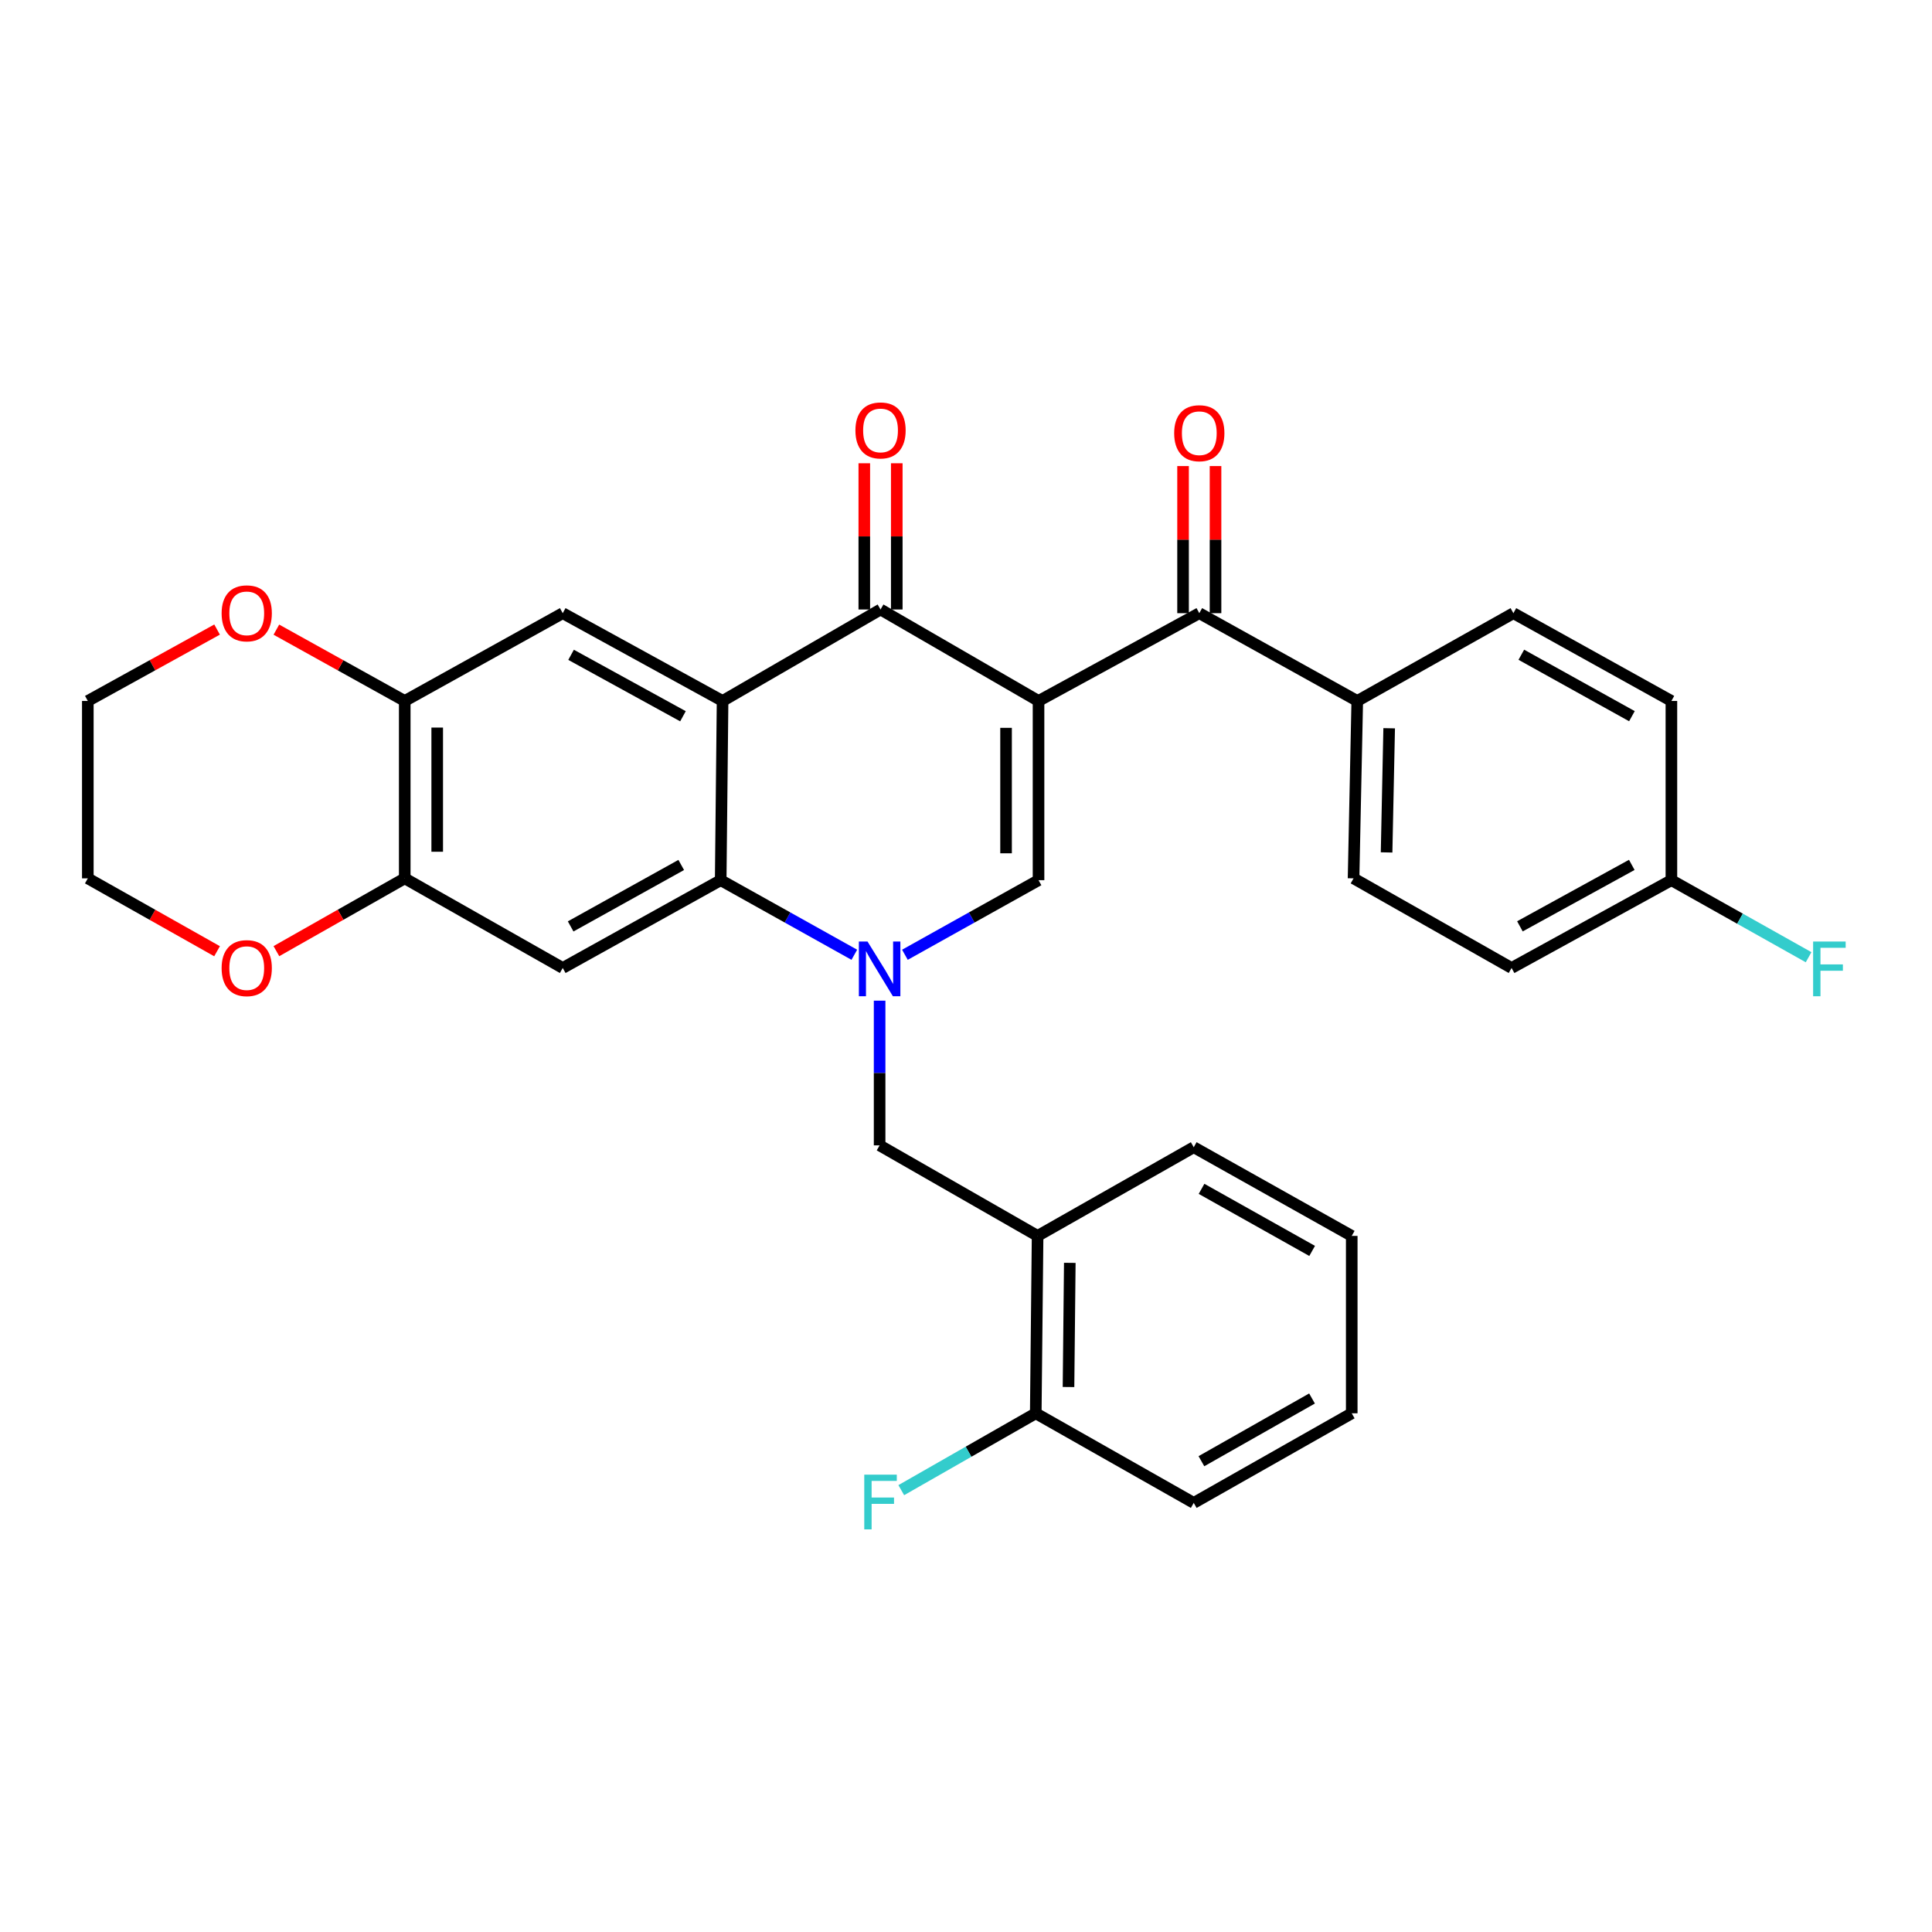 <?xml version='1.0' encoding='iso-8859-1'?>
<svg version='1.1' baseProfile='full'
              xmlns='http://www.w3.org/2000/svg'
                      xmlns:rdkit='http://www.rdkit.org/xml'
                      xmlns:xlink='http://www.w3.org/1999/xlink'
                  xml:space='preserve'
width='1000px' height='1000px' viewBox='0 0 1000 1000'>
<!-- END OF HEADER -->
<rect style='opacity:1.0;fill:#FFFFFF;stroke:none' width='1000' height='1000' x='0' y='0'> </rect>
<path class='bond-2' d='M 537.544,362.816 L 455.764,315.468' style='fill:none;fill-rule:evenodd;stroke:#000000;stroke-width:6px;stroke-linecap:butt;stroke-linejoin:miter;stroke-opacity:1' />
<path class='bond-3' d='M 537.544,362.816 L 537.544,455.578' style='fill:none;fill-rule:evenodd;stroke:#000000;stroke-width:6px;stroke-linecap:butt;stroke-linejoin:miter;stroke-opacity:1' />
<path class='bond-3' d='M 520.734,376.73 L 520.734,441.664' style='fill:none;fill-rule:evenodd;stroke:#000000;stroke-width:6px;stroke-linecap:butt;stroke-linejoin:miter;stroke-opacity:1' />
<path class='bond-5' d='M 537.544,362.816 L 620.753,317.382' style='fill:none;fill-rule:evenodd;stroke:#000000;stroke-width:6px;stroke-linecap:butt;stroke-linejoin:miter;stroke-opacity:1' />
<path class='bond-0' d='M 468.383,494.187 L 502.963,474.882' style='fill:none;fill-rule:evenodd;stroke:#0000FF;stroke-width:6px;stroke-linecap:butt;stroke-linejoin:miter;stroke-opacity:1' />
<path class='bond-0' d='M 502.963,474.882 L 537.544,455.578' style='fill:none;fill-rule:evenodd;stroke:#000000;stroke-width:6px;stroke-linecap:butt;stroke-linejoin:miter;stroke-opacity:1' />
<path class='bond-4' d='M 442.193,494.187 L 407.612,474.882' style='fill:none;fill-rule:evenodd;stroke:#0000FF;stroke-width:6px;stroke-linecap:butt;stroke-linejoin:miter;stroke-opacity:1' />
<path class='bond-4' d='M 407.612,474.882 L 373.032,455.578' style='fill:none;fill-rule:evenodd;stroke:#000000;stroke-width:6px;stroke-linecap:butt;stroke-linejoin:miter;stroke-opacity:1' />
<path class='bond-8' d='M 455.288,517.94 L 455.288,555.39' style='fill:none;fill-rule:evenodd;stroke:#0000FF;stroke-width:6px;stroke-linecap:butt;stroke-linejoin:miter;stroke-opacity:1' />
<path class='bond-8' d='M 455.288,555.39 L 455.288,592.84' style='fill:none;fill-rule:evenodd;stroke:#000000;stroke-width:6px;stroke-linecap:butt;stroke-linejoin:miter;stroke-opacity:1' />
<path class='bond-1' d='M 374.003,362.816 L 455.764,315.468' style='fill:none;fill-rule:evenodd;stroke:#000000;stroke-width:6px;stroke-linecap:butt;stroke-linejoin:miter;stroke-opacity:1' />
<path class='bond-7' d='M 374.003,362.816 L 291.27,317.382' style='fill:none;fill-rule:evenodd;stroke:#000000;stroke-width:6px;stroke-linecap:butt;stroke-linejoin:miter;stroke-opacity:1' />
<path class='bond-7' d='M 353.502,370.735 L 295.589,338.932' style='fill:none;fill-rule:evenodd;stroke:#000000;stroke-width:6px;stroke-linecap:butt;stroke-linejoin:miter;stroke-opacity:1' />
<path class='bond-31' d='M 374.003,362.816 L 373.032,455.578' style='fill:none;fill-rule:evenodd;stroke:#000000;stroke-width:6px;stroke-linecap:butt;stroke-linejoin:miter;stroke-opacity:1' />
<path class='bond-13' d='M 464.169,315.468 L 464.169,277.626' style='fill:none;fill-rule:evenodd;stroke:#000000;stroke-width:6px;stroke-linecap:butt;stroke-linejoin:miter;stroke-opacity:1' />
<path class='bond-13' d='M 464.169,277.626 L 464.169,239.785' style='fill:none;fill-rule:evenodd;stroke:#FF0000;stroke-width:6px;stroke-linecap:butt;stroke-linejoin:miter;stroke-opacity:1' />
<path class='bond-13' d='M 447.359,315.468 L 447.359,277.626' style='fill:none;fill-rule:evenodd;stroke:#000000;stroke-width:6px;stroke-linecap:butt;stroke-linejoin:miter;stroke-opacity:1' />
<path class='bond-13' d='M 447.359,277.626 L 447.359,239.785' style='fill:none;fill-rule:evenodd;stroke:#FF0000;stroke-width:6px;stroke-linecap:butt;stroke-linejoin:miter;stroke-opacity:1' />
<path class='bond-6' d='M 373.032,455.578 L 291.27,501.021' style='fill:none;fill-rule:evenodd;stroke:#000000;stroke-width:6px;stroke-linecap:butt;stroke-linejoin:miter;stroke-opacity:1' />
<path class='bond-6' d='M 352.601,447.701 L 295.368,479.511' style='fill:none;fill-rule:evenodd;stroke:#000000;stroke-width:6px;stroke-linecap:butt;stroke-linejoin:miter;stroke-opacity:1' />
<path class='bond-12' d='M 620.753,317.382 L 702.514,362.816' style='fill:none;fill-rule:evenodd;stroke:#000000;stroke-width:6px;stroke-linecap:butt;stroke-linejoin:miter;stroke-opacity:1' />
<path class='bond-15' d='M 629.157,317.382 L 629.157,279.309' style='fill:none;fill-rule:evenodd;stroke:#000000;stroke-width:6px;stroke-linecap:butt;stroke-linejoin:miter;stroke-opacity:1' />
<path class='bond-15' d='M 629.157,279.309 L 629.157,241.235' style='fill:none;fill-rule:evenodd;stroke:#FF0000;stroke-width:6px;stroke-linecap:butt;stroke-linejoin:miter;stroke-opacity:1' />
<path class='bond-15' d='M 612.348,317.382 L 612.348,279.309' style='fill:none;fill-rule:evenodd;stroke:#000000;stroke-width:6px;stroke-linecap:butt;stroke-linejoin:miter;stroke-opacity:1' />
<path class='bond-15' d='M 612.348,279.309 L 612.348,241.235' style='fill:none;fill-rule:evenodd;stroke:#FF0000;stroke-width:6px;stroke-linecap:butt;stroke-linejoin:miter;stroke-opacity:1' />
<path class='bond-9' d='M 291.27,501.021 L 209.491,454.635' style='fill:none;fill-rule:evenodd;stroke:#000000;stroke-width:6px;stroke-linecap:butt;stroke-linejoin:miter;stroke-opacity:1' />
<path class='bond-10' d='M 291.27,317.382 L 209.491,362.816' style='fill:none;fill-rule:evenodd;stroke:#000000;stroke-width:6px;stroke-linecap:butt;stroke-linejoin:miter;stroke-opacity:1' />
<path class='bond-11' d='M 455.288,592.84 L 537.058,639.702' style='fill:none;fill-rule:evenodd;stroke:#000000;stroke-width:6px;stroke-linecap:butt;stroke-linejoin:miter;stroke-opacity:1' />
<path class='bond-14' d='M 209.491,454.635 L 176.276,473.474' style='fill:none;fill-rule:evenodd;stroke:#000000;stroke-width:6px;stroke-linecap:butt;stroke-linejoin:miter;stroke-opacity:1' />
<path class='bond-14' d='M 176.276,473.474 L 143.061,492.314' style='fill:none;fill-rule:evenodd;stroke:#FF0000;stroke-width:6px;stroke-linecap:butt;stroke-linejoin:miter;stroke-opacity:1' />
<path class='bond-33' d='M 209.491,454.635 L 209.491,362.816' style='fill:none;fill-rule:evenodd;stroke:#000000;stroke-width:6px;stroke-linecap:butt;stroke-linejoin:miter;stroke-opacity:1' />
<path class='bond-33' d='M 226.3,440.862 L 226.3,376.589' style='fill:none;fill-rule:evenodd;stroke:#000000;stroke-width:6px;stroke-linecap:butt;stroke-linejoin:miter;stroke-opacity:1' />
<path class='bond-16' d='M 209.491,362.816 L 176.27,344.36' style='fill:none;fill-rule:evenodd;stroke:#000000;stroke-width:6px;stroke-linecap:butt;stroke-linejoin:miter;stroke-opacity:1' />
<path class='bond-16' d='M 176.27,344.36 L 143.05,325.904' style='fill:none;fill-rule:evenodd;stroke:#FF0000;stroke-width:6px;stroke-linecap:butt;stroke-linejoin:miter;stroke-opacity:1' />
<path class='bond-17' d='M 537.058,639.702 L 536.106,731.521' style='fill:none;fill-rule:evenodd;stroke:#000000;stroke-width:6px;stroke-linecap:butt;stroke-linejoin:miter;stroke-opacity:1' />
<path class='bond-17' d='M 553.724,653.649 L 553.058,717.922' style='fill:none;fill-rule:evenodd;stroke:#000000;stroke-width:6px;stroke-linecap:butt;stroke-linejoin:miter;stroke-opacity:1' />
<path class='bond-25' d='M 537.058,639.702 L 617.876,593.802' style='fill:none;fill-rule:evenodd;stroke:#000000;stroke-width:6px;stroke-linecap:butt;stroke-linejoin:miter;stroke-opacity:1' />
<path class='bond-18' d='M 702.514,362.816 L 700.599,454.635' style='fill:none;fill-rule:evenodd;stroke:#000000;stroke-width:6px;stroke-linecap:butt;stroke-linejoin:miter;stroke-opacity:1' />
<path class='bond-18' d='M 719.033,376.939 L 717.693,441.212' style='fill:none;fill-rule:evenodd;stroke:#000000;stroke-width:6px;stroke-linecap:butt;stroke-linejoin:miter;stroke-opacity:1' />
<path class='bond-19' d='M 702.514,362.816 L 783.332,317.382' style='fill:none;fill-rule:evenodd;stroke:#000000;stroke-width:6px;stroke-linecap:butt;stroke-linejoin:miter;stroke-opacity:1' />
<path class='bond-27' d='M 112.35,492.358 L 78.902,473.497' style='fill:none;fill-rule:evenodd;stroke:#FF0000;stroke-width:6px;stroke-linecap:butt;stroke-linejoin:miter;stroke-opacity:1' />
<path class='bond-27' d='M 78.902,473.497 L 45.455,454.635' style='fill:none;fill-rule:evenodd;stroke:#000000;stroke-width:6px;stroke-linecap:butt;stroke-linejoin:miter;stroke-opacity:1' />
<path class='bond-26' d='M 112.361,325.86 L 78.908,344.338' style='fill:none;fill-rule:evenodd;stroke:#FF0000;stroke-width:6px;stroke-linecap:butt;stroke-linejoin:miter;stroke-opacity:1' />
<path class='bond-26' d='M 78.908,344.338 L 45.455,362.816' style='fill:none;fill-rule:evenodd;stroke:#000000;stroke-width:6px;stroke-linecap:butt;stroke-linejoin:miter;stroke-opacity:1' />
<path class='bond-21' d='M 536.106,731.521 L 501.302,751.413' style='fill:none;fill-rule:evenodd;stroke:#000000;stroke-width:6px;stroke-linecap:butt;stroke-linejoin:miter;stroke-opacity:1' />
<path class='bond-21' d='M 501.302,751.413 L 466.497,771.305' style='fill:none;fill-rule:evenodd;stroke:#33CCCC;stroke-width:6px;stroke-linecap:butt;stroke-linejoin:miter;stroke-opacity:1' />
<path class='bond-28' d='M 536.106,731.521 L 617.876,777.897' style='fill:none;fill-rule:evenodd;stroke:#000000;stroke-width:6px;stroke-linecap:butt;stroke-linejoin:miter;stroke-opacity:1' />
<path class='bond-22' d='M 700.599,454.635 L 782.389,501.021' style='fill:none;fill-rule:evenodd;stroke:#000000;stroke-width:6px;stroke-linecap:butt;stroke-linejoin:miter;stroke-opacity:1' />
<path class='bond-23' d='M 783.332,317.382 L 865.112,362.816' style='fill:none;fill-rule:evenodd;stroke:#000000;stroke-width:6px;stroke-linecap:butt;stroke-linejoin:miter;stroke-opacity:1' />
<path class='bond-23' d='M 787.435,338.892 L 844.681,370.695' style='fill:none;fill-rule:evenodd;stroke:#000000;stroke-width:6px;stroke-linecap:butt;stroke-linejoin:miter;stroke-opacity:1' />
<path class='bond-20' d='M 865.112,455.578 L 865.112,362.816' style='fill:none;fill-rule:evenodd;stroke:#000000;stroke-width:6px;stroke-linecap:butt;stroke-linejoin:miter;stroke-opacity:1' />
<path class='bond-24' d='M 865.112,455.578 L 900.619,475.515' style='fill:none;fill-rule:evenodd;stroke:#000000;stroke-width:6px;stroke-linecap:butt;stroke-linejoin:miter;stroke-opacity:1' />
<path class='bond-24' d='M 900.619,475.515 L 936.127,495.453' style='fill:none;fill-rule:evenodd;stroke:#33CCCC;stroke-width:6px;stroke-linecap:butt;stroke-linejoin:miter;stroke-opacity:1' />
<path class='bond-32' d='M 865.112,455.578 L 782.389,501.021' style='fill:none;fill-rule:evenodd;stroke:#000000;stroke-width:6px;stroke-linecap:butt;stroke-linejoin:miter;stroke-opacity:1' />
<path class='bond-32' d='M 844.61,447.661 L 786.704,479.471' style='fill:none;fill-rule:evenodd;stroke:#000000;stroke-width:6px;stroke-linecap:butt;stroke-linejoin:miter;stroke-opacity:1' />
<path class='bond-29' d='M 617.876,593.802 L 699.656,639.702' style='fill:none;fill-rule:evenodd;stroke:#000000;stroke-width:6px;stroke-linecap:butt;stroke-linejoin:miter;stroke-opacity:1' />
<path class='bond-29' d='M 621.916,615.345 L 679.162,647.476' style='fill:none;fill-rule:evenodd;stroke:#000000;stroke-width:6px;stroke-linecap:butt;stroke-linejoin:miter;stroke-opacity:1' />
<path class='bond-35' d='M 45.455,362.816 L 45.455,454.635' style='fill:none;fill-rule:evenodd;stroke:#000000;stroke-width:6px;stroke-linecap:butt;stroke-linejoin:miter;stroke-opacity:1' />
<path class='bond-34' d='M 617.876,777.897 L 699.656,731.521' style='fill:none;fill-rule:evenodd;stroke:#000000;stroke-width:6px;stroke-linecap:butt;stroke-linejoin:miter;stroke-opacity:1' />
<path class='bond-34' d='M 621.851,756.319 L 679.097,723.855' style='fill:none;fill-rule:evenodd;stroke:#000000;stroke-width:6px;stroke-linecap:butt;stroke-linejoin:miter;stroke-opacity:1' />
<path class='bond-30' d='M 699.656,639.702 L 699.656,731.521' style='fill:none;fill-rule:evenodd;stroke:#000000;stroke-width:6px;stroke-linecap:butt;stroke-linejoin:miter;stroke-opacity:1' />
<path  class='atom-1' d='M 449.028 487.337
L 458.308 502.337
Q 459.228 503.817, 460.708 506.497
Q 462.188 509.177, 462.268 509.337
L 462.268 487.337
L 466.028 487.337
L 466.028 515.657
L 462.148 515.657
L 452.188 499.257
Q 451.028 497.337, 449.788 495.137
Q 448.588 492.937, 448.228 492.257
L 448.228 515.657
L 444.548 515.657
L 444.548 487.337
L 449.028 487.337
' fill='#0000FF'/>
<path  class='atom-14' d='M 442.764 222.786
Q 442.764 215.986, 446.124 212.186
Q 449.484 208.386, 455.764 208.386
Q 462.044 208.386, 465.404 212.186
Q 468.764 215.986, 468.764 222.786
Q 468.764 229.666, 465.364 233.586
Q 461.964 237.466, 455.764 237.466
Q 449.524 237.466, 446.124 233.586
Q 442.764 229.706, 442.764 222.786
M 455.764 234.266
Q 460.084 234.266, 462.404 231.386
Q 464.764 228.466, 464.764 222.786
Q 464.764 217.226, 462.404 214.426
Q 460.084 211.586, 455.764 211.586
Q 451.444 211.586, 449.084 214.386
Q 446.764 217.186, 446.764 222.786
Q 446.764 228.506, 449.084 231.386
Q 451.444 234.266, 455.764 234.266
' fill='#FF0000'/>
<path  class='atom-15' d='M 114.711 501.101
Q 114.711 494.301, 118.071 490.501
Q 121.431 486.701, 127.711 486.701
Q 133.991 486.701, 137.351 490.501
Q 140.711 494.301, 140.711 501.101
Q 140.711 507.981, 137.311 511.901
Q 133.911 515.781, 127.711 515.781
Q 121.471 515.781, 118.071 511.901
Q 114.711 508.021, 114.711 501.101
M 127.711 512.581
Q 132.031 512.581, 134.351 509.701
Q 136.711 506.781, 136.711 501.101
Q 136.711 495.541, 134.351 492.741
Q 132.031 489.901, 127.711 489.901
Q 123.391 489.901, 121.031 492.701
Q 118.711 495.501, 118.711 501.101
Q 118.711 506.821, 121.031 509.701
Q 123.391 512.581, 127.711 512.581
' fill='#FF0000'/>
<path  class='atom-16' d='M 607.753 224.224
Q 607.753 217.424, 611.113 213.624
Q 614.473 209.824, 620.753 209.824
Q 627.033 209.824, 630.393 213.624
Q 633.753 217.424, 633.753 224.224
Q 633.753 231.104, 630.353 235.024
Q 626.953 238.904, 620.753 238.904
Q 614.513 238.904, 611.113 235.024
Q 607.753 231.144, 607.753 224.224
M 620.753 235.704
Q 625.073 235.704, 627.393 232.824
Q 629.753 229.904, 629.753 224.224
Q 629.753 218.664, 627.393 215.864
Q 625.073 213.024, 620.753 213.024
Q 616.433 213.024, 614.073 215.824
Q 611.753 218.624, 611.753 224.224
Q 611.753 229.944, 614.073 232.824
Q 616.433 235.704, 620.753 235.704
' fill='#FF0000'/>
<path  class='atom-17' d='M 114.711 317.462
Q 114.711 310.662, 118.071 306.862
Q 121.431 303.062, 127.711 303.062
Q 133.991 303.062, 137.351 306.862
Q 140.711 310.662, 140.711 317.462
Q 140.711 324.342, 137.311 328.262
Q 133.911 332.142, 127.711 332.142
Q 121.471 332.142, 118.071 328.262
Q 114.711 324.382, 114.711 317.462
M 127.711 328.942
Q 132.031 328.942, 134.351 326.062
Q 136.711 323.142, 136.711 317.462
Q 136.711 311.902, 134.351 309.102
Q 132.031 306.262, 127.711 306.262
Q 123.391 306.262, 121.031 309.062
Q 118.711 311.862, 118.711 317.462
Q 118.711 323.182, 121.031 326.062
Q 123.391 328.942, 127.711 328.942
' fill='#FF0000'/>
<path  class='atom-22' d='M 447.344 763.28
L 464.184 763.28
L 464.184 766.52
L 451.144 766.52
L 451.144 775.12
L 462.744 775.12
L 462.744 778.4
L 451.144 778.4
L 451.144 791.6
L 447.344 791.6
L 447.344 763.28
' fill='#33CCCC'/>
<path  class='atom-25' d='M 938.471 487.337
L 955.311 487.337
L 955.311 490.577
L 942.271 490.577
L 942.271 499.177
L 953.871 499.177
L 953.871 502.457
L 942.271 502.457
L 942.271 515.657
L 938.471 515.657
L 938.471 487.337
' fill='#33CCCC'/>
</svg>

